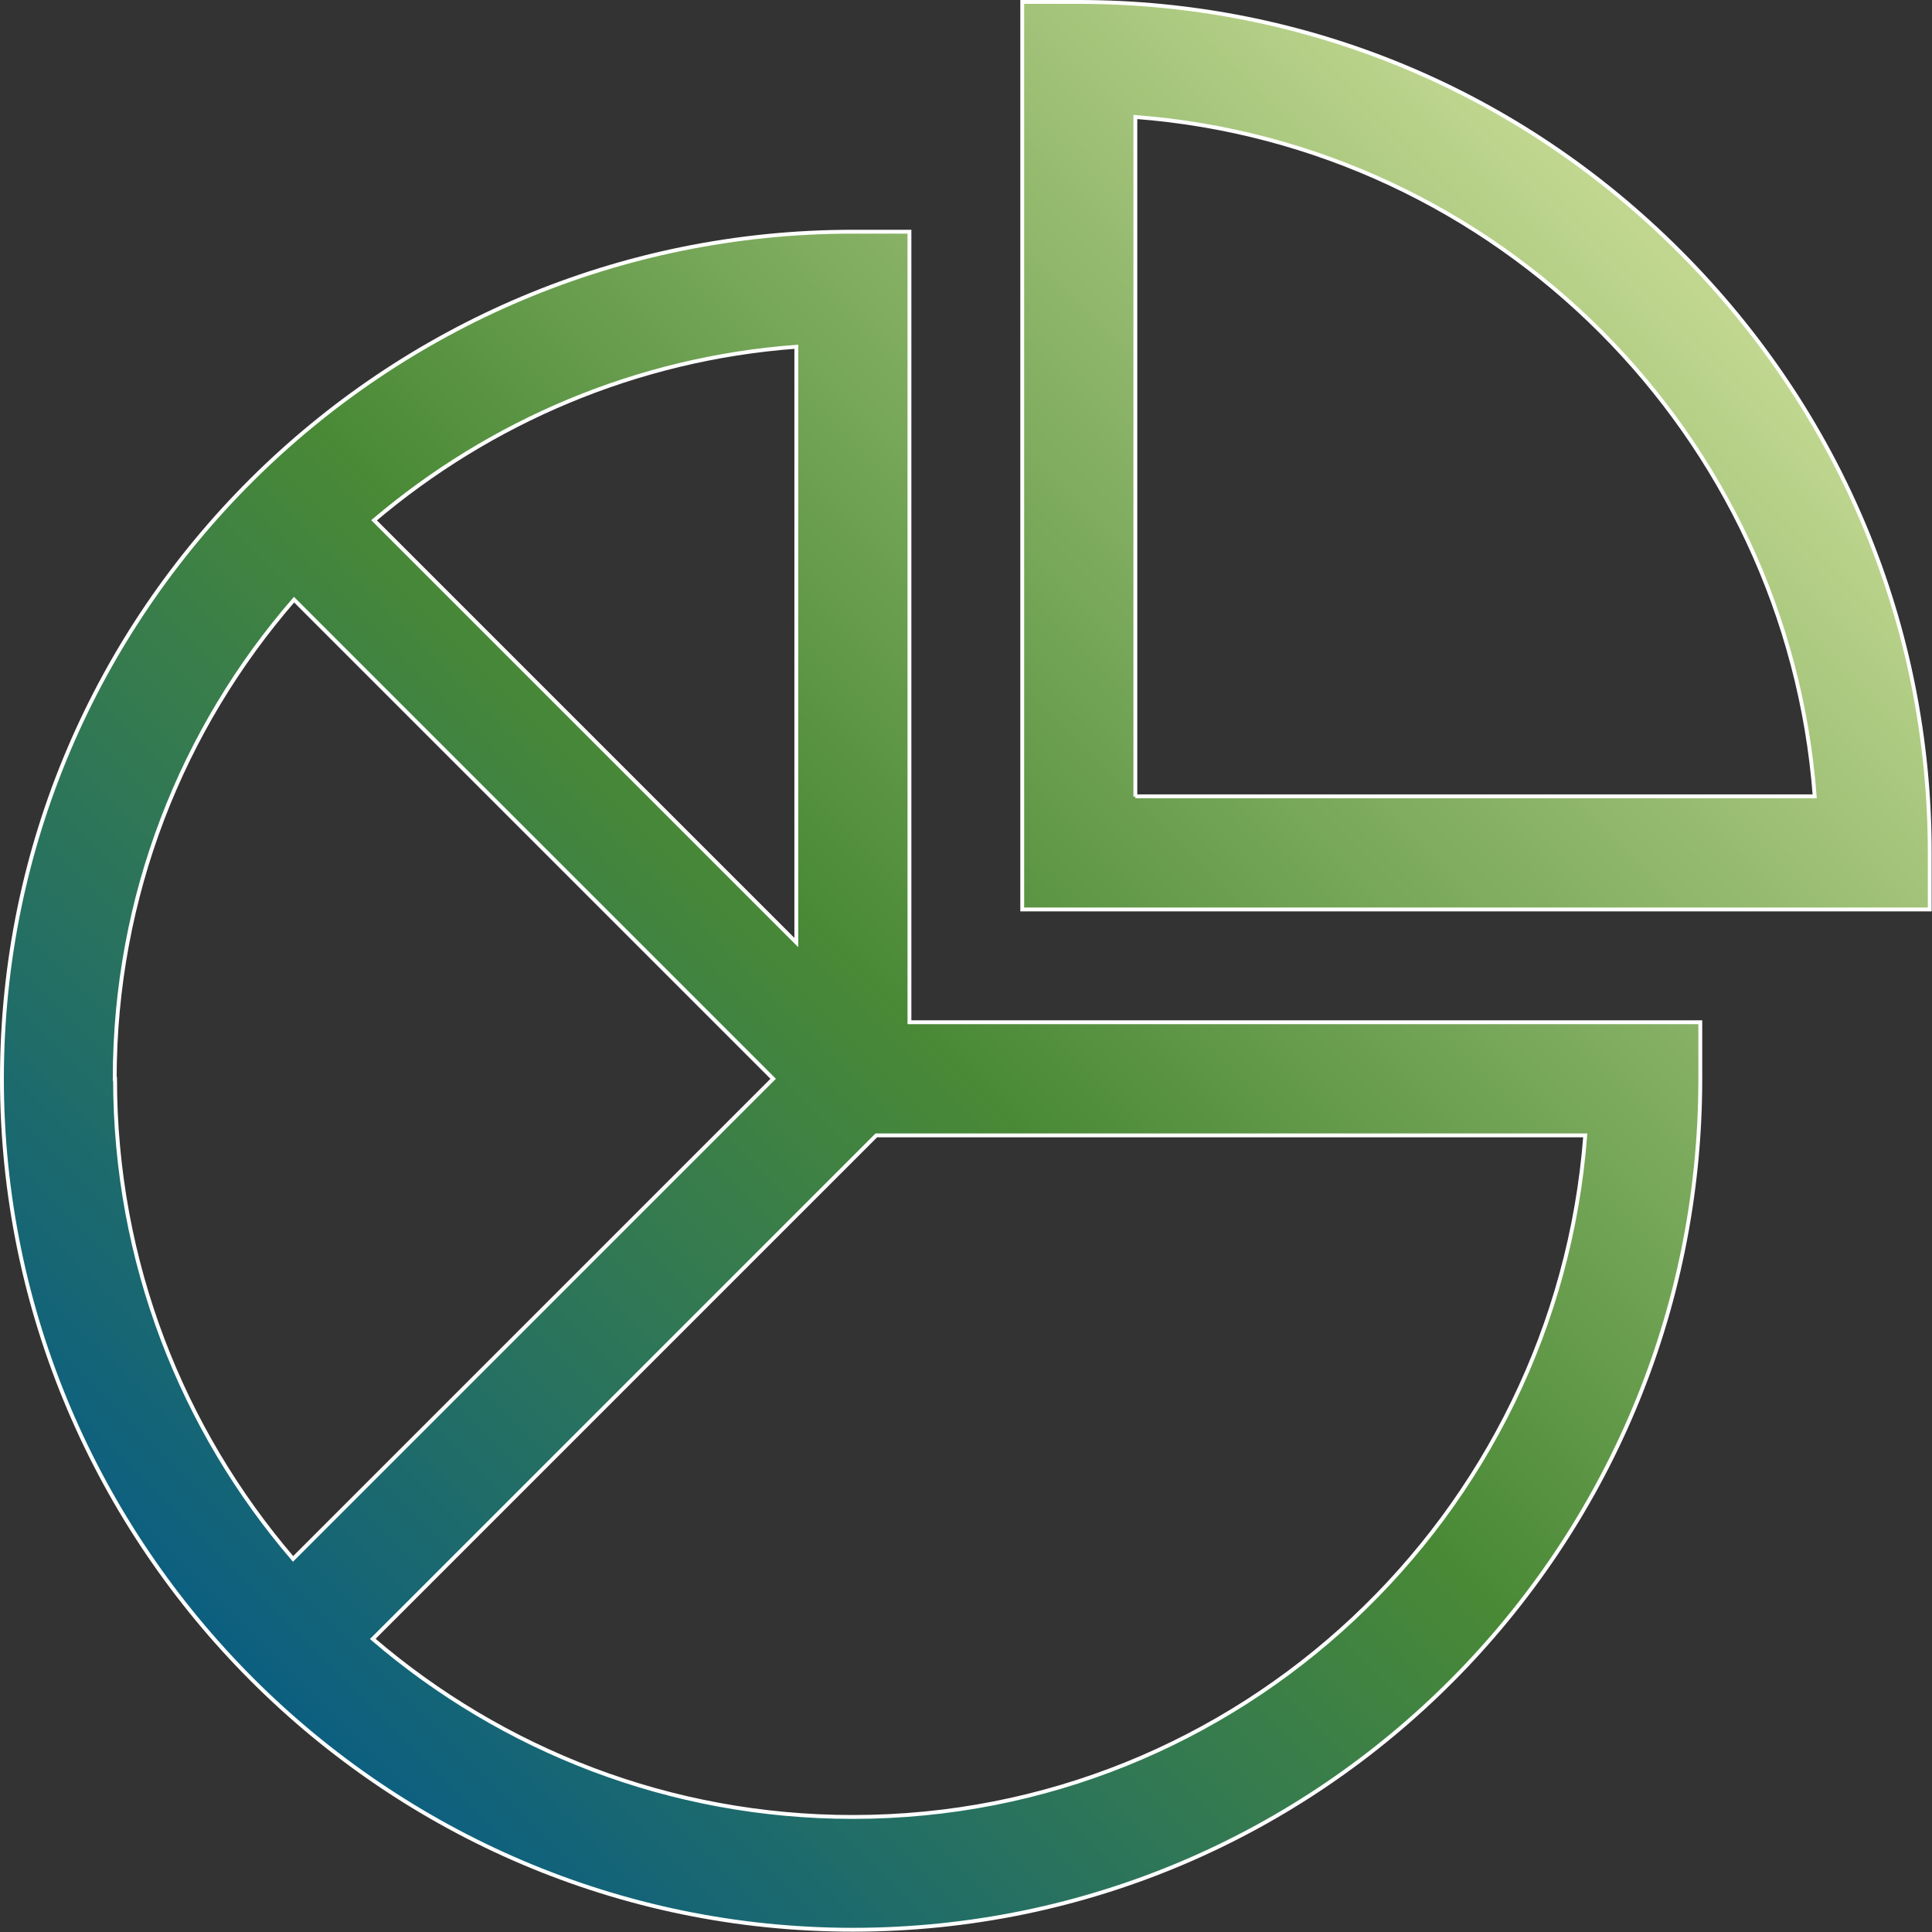 <?xml version="1.0" encoding="UTF-8"?>
<svg id="svgSlk9tgod61qw" xmlns="http://www.w3.org/2000/svg" xmlns:xlink="http://www.w3.org/1999/xlink" viewBox="0 0 60.12 60.12">
  <rect x="0" y="0" width="60.12" height="60.12" fill="#333333" stroke="none"/>
  <defs>
    <style>
      .cls-1 {
        fill: url(#Dégradé_sans_nom_8);
      }

      .cls-1, .cls-2 {
        stroke: #fff;
        stroke-miterlimit: 10;
        stroke-width: .12px;
      }

      .cls-2 {
        fill: url(#Dégradé_sans_nom_8-2);
      }
    </style>
    <linearGradient id="Dégradé_sans_nom_8" data-name="Dégradé sans nom 8" x1="5.03" y1="55.09" x2="52" y2="8.11" gradientUnits="userSpaceOnUse">
      <stop offset="0" stop-color="#04598b"/>
      <stop offset=".5" stop-color="#498936"/>
      <stop offset="1" stop-color="#c1d790"/>
    </linearGradient>
    <linearGradient id="Dégradé_sans_nom_8-2" data-name="Dégradé sans nom 8" x1="5.05" y1="55.06" x2="51.54" y2="8.58" xlink:href="#Dégradé_sans_nom_8"/>
  </defs>
  <path class="cls-1" d="m33.57.06h-1.76v28.24h28.24v-1.76c0-7.05-2.76-13.69-7.78-18.71C47.27,2.82,40.62.06,33.57.06Zm1.76,24.73V3.64c11.27.86,20.29,9.88,21.14,21.14h-21.14Z"/>
  <path class="cls-2" d="m28.3,7.21h-1.76C11.94,7.21.06,19.04.06,33.57s11.91,26.48,26.48,26.48,26.37-11.88,26.37-26.48v-1.76h-24.61V7.21Zm-3.52,22.12l-13.14-13.14c3.6-3.05,8.15-5.03,13.14-5.4v18.54Zm-21.21,4.24c0-5.69,2.1-10.9,5.58-14.91l14.91,14.91-14.94,14.94c-3.45-4.02-5.54-9.24-5.54-14.94Zm22.97,22.97c-5.7,0-10.92-2.09-14.94-5.54l15.67-15.67h22.06c-.9,11.85-10.77,21.21-22.79,21.21Z"/>
</svg>